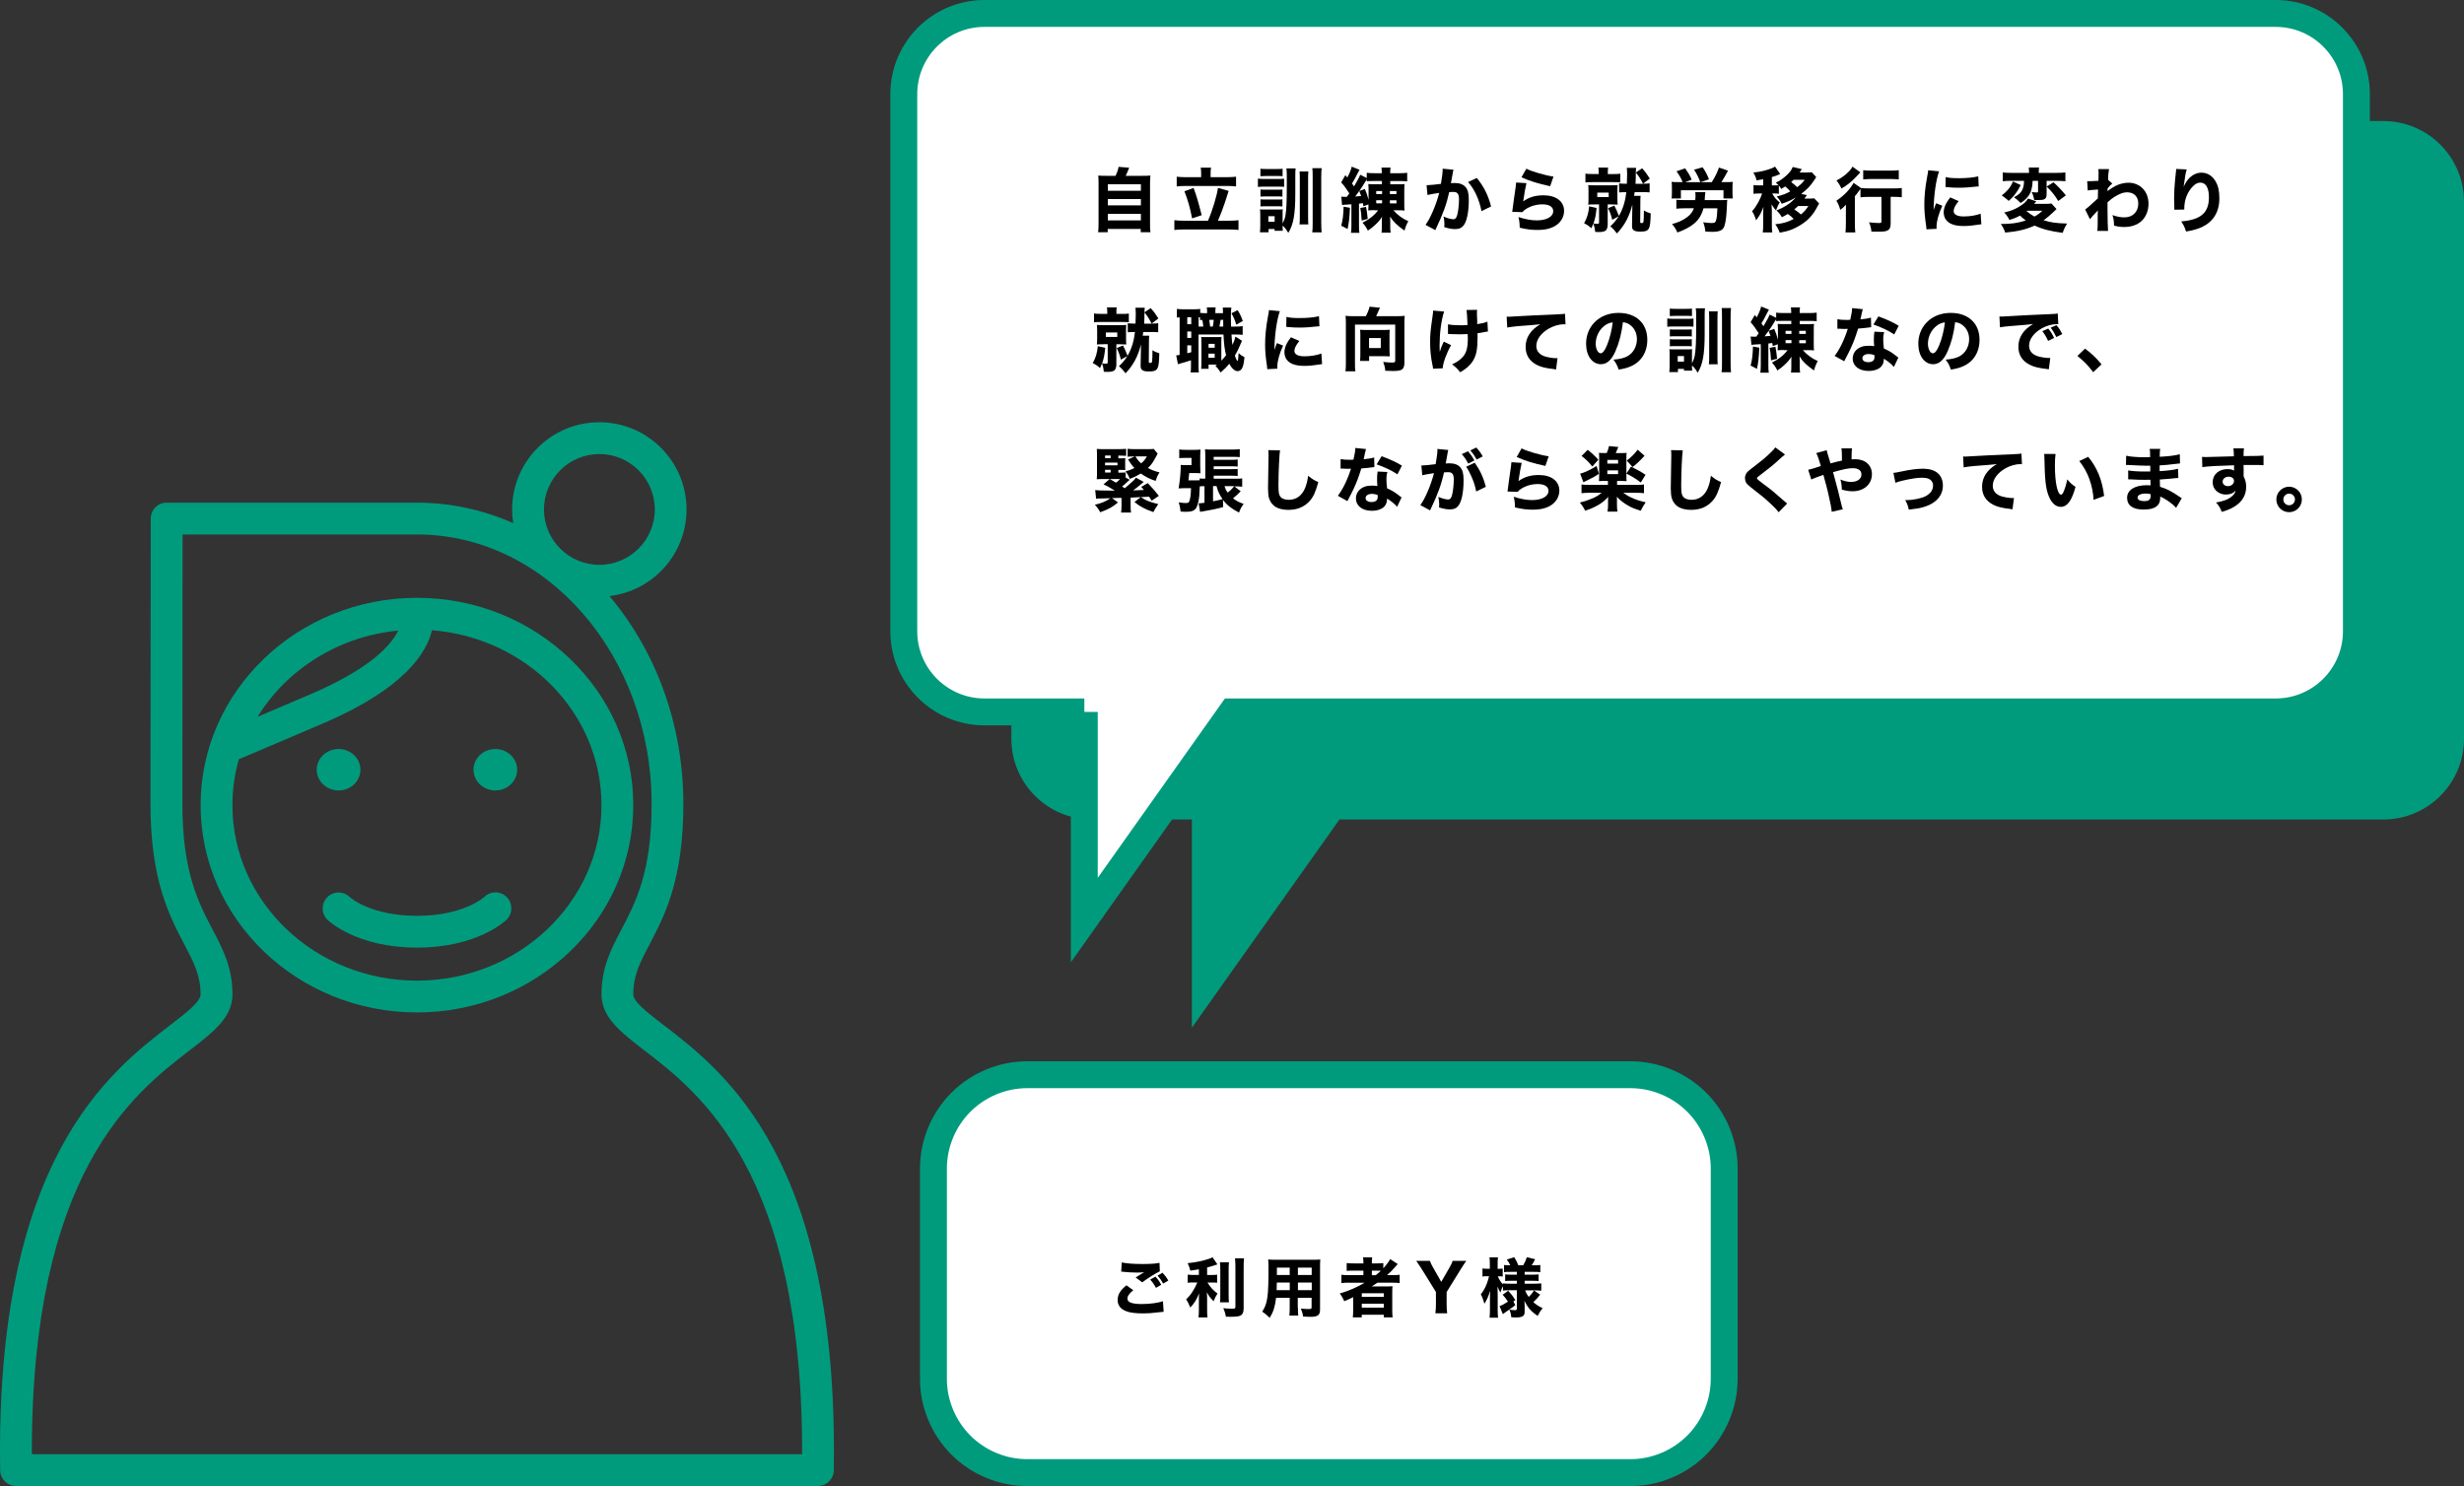 <?xml version="1.0" encoding="UTF-8"?>
<svg id="_レイヤー_2" data-name="レイヤー 2" xmlns="http://www.w3.org/2000/svg" xmlns:xlink="http://www.w3.org/1999/xlink" viewBox="0 0 457.99 276.29">
  <rect x="0" y="0" width="457.99" height="276.29" fill="#333333" stroke="none"/>
  <defs>
    <style>
      .cls-1 {
        stroke: #009b7d;
        stroke-width: 5px;
      }

      .cls-1, .cls-2 {
        fill: none;
      }

      .cls-3 {
        fill: #009b7d;
      }

      .cls-3, .cls-4, .cls-2, .cls-5 {
        stroke-width: 0px;
      }

      .cls-6 {
        isolation: isolate;
      }

      .cls-7 {
        clip-path: url(#clippath-1);
      }

      .cls-5 {
        fill: #fff;
      }

      .cls-8 {
        clip-path: url(#clippath);
      }
    </style>
    <clipPath id="clippath">
      <rect class="cls-2" y="78.5" width="155" height="197.77"/>
    </clipPath>
    <clipPath id="clippath-1">
      <rect class="cls-2" y="78.4" width="155" height="198"/>
    </clipPath>
  </defs>
  <g id="_レイヤー_1-2" data-name="レイヤー 1">
    <g>
      <path class="cls-3" d="M221.55,152.35h-18.56c-8.28,0-15-6.71-15-15V37.5c0-8.28,6.71-15,15-15h240c8.28,0,15,6.72,15,15v99.85c0,8.28-6.71,15-15,15h-194.02l-27.43,38.7v-38.7Z"/>
      <path class="cls-5" d="M201.55,132.35h-18.56c-8.28,0-15-6.71-15-15V17.5c0-8.28,6.71-15,15-15h240c8.28,0,15,6.72,15,15v99.85c0,8.28-6.71,15-15,15h-194.02l-27.43,38.7v-38.7Z"/>
      <path class="cls-1" d="M201.55,132.35h-18.56c-8.28,0-15-6.71-15-15V17.5c0-8.28,6.71-15,15-15h240c8.28,0,15,6.72,15,15v99.85c0,8.28-6.71,15-15,15h-194.02l-27.43,38.7v-38.7Z"/>
      <path class="cls-5" d="M173.5,253.79v-34c0-.66.03-1.31.1-1.96s.16-1.3.29-1.94c.13-.64.29-1.28.48-1.9.19-.63.41-1.24.66-1.85.25-.61.53-1.2.84-1.77s.65-1.14,1.01-1.68c.36-.54.75-1.07,1.17-1.58.42-.51.85-.99,1.32-1.45.46-.46.95-.9,1.45-1.32.51-.42,1.03-.81,1.58-1.17.54-.36,1.11-.7,1.68-1.01.58-.31,1.17-.59,1.77-.84.61-.25,1.22-.47,1.85-.66.63-.19,1.26-.35,1.9-.48.64-.13,1.29-.22,1.94-.29.65-.06,1.31-.1,1.96-.1h107c.66,0,1.31.03,1.96.1.65.06,1.3.16,1.94.29.64.13,1.28.29,1.9.48.63.19,1.24.41,1.85.66.61.25,1.2.53,1.77.84s1.14.65,1.68,1.01c.54.36,1.07.75,1.58,1.17.51.42.99.85,1.45,1.32.46.46.9.95,1.32,1.45.42.51.81,1.03,1.17,1.58.36.54.7,1.11,1.01,1.68.31.58.59,1.17.84,1.77.25.6.47,1.22.66,1.85.19.63.35,1.26.48,1.9.13.64.22,1.29.29,1.94s.1,1.31.1,1.96v34c0,.65-.03,1.31-.1,1.96s-.16,1.3-.29,1.94c-.13.64-.29,1.28-.48,1.9-.19.63-.41,1.24-.66,1.85-.25.61-.53,1.2-.84,1.77-.31.58-.65,1.14-1.01,1.68-.36.54-.75,1.07-1.17,1.58-.42.51-.85.99-1.32,1.45-.46.46-.95.9-1.45,1.32-.51.42-1.03.81-1.58,1.17-.54.36-1.11.7-1.68,1.01s-1.17.59-1.77.84c-.61.25-1.22.47-1.85.66-.63.19-1.26.35-1.9.48-.64.13-1.29.22-1.94.29-.65.06-1.31.1-1.96.1h-107c-.66,0-1.31-.03-1.96-.1-.65-.06-1.3-.16-1.94-.29-.64-.13-1.28-.29-1.9-.48-.63-.19-1.24-.41-1.85-.66-.61-.25-1.2-.53-1.77-.84s-1.14-.65-1.68-1.01c-.54-.36-1.07-.75-1.58-1.17-.51-.42-.99-.85-1.45-1.32-.46-.46-.9-.95-1.32-1.45-.42-.51-.81-1.03-1.17-1.58-.36-.54-.7-1.11-1.01-1.68s-.59-1.17-.84-1.77c-.25-.6-.47-1.22-.66-1.85-.19-.63-.35-1.26-.48-1.9-.13-.64-.22-1.29-.29-1.94s-.1-1.31-.1-1.96Z"/>
      <path class="cls-1" d="M173.5,256.29v-39c0-.57.03-1.15.08-1.72.06-.57.14-1.14.25-1.7.11-.56.25-1.12.42-1.67.17-.55.36-1.09.58-1.62.22-.53.46-1.05.73-1.55.27-.51.56-1,.88-1.47.32-.48.66-.94,1.02-1.38.36-.44.75-.87,1.15-1.27s.83-.79,1.27-1.15c.44-.36.9-.7,1.38-1.02.48-.32.97-.61,1.47-.88.51-.27,1.02-.51,1.55-.73.53-.22,1.07-.41,1.62-.58.55-.17,1.1-.31,1.67-.42s1.13-.2,1.7-.25c.57-.06,1.14-.08,1.72-.08h112c.57,0,1.14.03,1.72.08.57.06,1.14.14,1.7.25s1.12.25,1.67.42c.55.17,1.09.36,1.62.58.53.22,1.05.46,1.55.73.51.27,1,.56,1.47.88.48.32.94.66,1.38,1.02.44.36.87.75,1.27,1.15s.79.83,1.15,1.27c.36.44.7.9,1.02,1.38s.61.97.88,1.47c.27.51.51,1.02.73,1.55.22.53.41,1.07.58,1.62.17.55.31,1.1.42,1.67.11.56.2,1.13.25,1.7.06.57.08,1.14.08,1.72v39c0,.57-.03,1.14-.08,1.71-.06.57-.14,1.14-.25,1.7-.11.56-.25,1.12-.42,1.67-.17.55-.36,1.09-.58,1.62-.22.53-.46,1.05-.73,1.55-.27.51-.56,1-.88,1.47s-.66.94-1.02,1.38c-.36.44-.75.87-1.15,1.27s-.83.79-1.27,1.15c-.44.36-.9.7-1.38,1.02-.48.32-.97.61-1.47.88-.51.27-1.02.51-1.55.73-.53.22-1.07.41-1.62.58-.55.17-1.1.31-1.67.42s-1.13.2-1.7.25c-.57.06-1.14.08-1.72.08h-112c-.57,0-1.14-.03-1.72-.08-.57-.06-1.14-.14-1.7-.25s-1.12-.25-1.67-.42c-.55-.17-1.09-.36-1.62-.58-.53-.22-1.05-.46-1.55-.73-.51-.27-1-.56-1.47-.88-.48-.32-.94-.66-1.38-1.02-.44-.36-.87-.75-1.27-1.15s-.79-.83-1.15-1.27c-.36-.44-.7-.9-1.02-1.38-.32-.48-.61-.97-.88-1.47-.27-.51-.51-1.02-.73-1.55-.22-.53-.41-1.07-.58-1.62-.17-.55-.31-1.1-.42-1.67-.11-.56-.2-1.13-.25-1.7-.06-.57-.08-1.14-.08-1.71Z"/>
      <g class="cls-8">
        <g class="cls-6">
          <g class="cls-7">
            <path class="cls-3" d="M77.5,182.31c-18.91,0-34.3-14.64-34.3-32.63,0-2.96.42-5.82,1.2-8.54.44-.18,1.04-.43,1.84-.77,2.38-1,6.57-2.78,13.79-5.87,15.19-6.49,19.31-13.21,20.26-17.33,17.61,1.36,31.51,15.42,31.51,32.51,0,17.99-15.39,32.63-34.3,32.63M74.02,117.22c-1.25,2.61-5.03,7.02-16.31,11.85-4.29,1.83-7.46,3.19-9.83,4.19,5.4-8.78,14.99-14.96,26.14-16.03M77.5,111.14c-22.17,0-40.21,17.29-40.21,38.54s18.04,38.54,40.21,38.54,40.21-17.29,40.21-38.54-18.04-38.54-40.21-38.54"/>
            <path class="cls-3" d="M62.93,146.95c2.24,0,4.06-1.72,4.06-3.85s-1.82-3.85-4.06-3.85-4.06,1.72-4.06,3.85,1.82,3.85,4.06,3.85"/>
            <path class="cls-3" d="M92.07,139.25c-2.24,0-4.06,1.72-4.06,3.85s1.82,3.85,4.06,3.85,4.06-1.73,4.06-3.85-1.82-3.85-4.06-3.85"/>
            <path class="cls-3" d="M90.05,166.73c-.16.14-3.96,3.53-12.55,3.53s-12.39-3.39-12.52-3.51c-1.18-1.13-3.05-1.1-4.18.08-1.13,1.18-1.1,3.05.08,4.18.22.21,5.48,5.16,16.63,5.16s16.41-4.95,16.62-5.16c1.18-1.13,1.22-3.02.09-4.2-1.13-1.18-2.99-1.22-4.17-.09"/>
            <path class="cls-3" d="M5.92,270.35c-.14-52.39,18.96-67.1,29.31-75.07,4.46-3.43,7.98-6.14,7.98-10.43,0-5-1.8-8.42-3.7-12.04-2.63-5.01-5.61-10.69-5.61-23.34,0-15.09.03-41.34.04-50.11h43.57c24.05,0,43.61,22.48,43.61,50.11,0,12.65-2.98,18.33-5.62,23.34-1.9,3.62-3.7,7.04-3.7,12.04,0,4.28,3.52,7,7.98,10.43,10.35,7.97,29.45,22.68,29.31,75.07H5.92ZM111.41,84.41c5.68,0,10.3,4.62,10.3,10.3s-4.62,10.3-10.3,10.3-10.3-4.62-10.3-10.3,4.62-10.3,10.3-10.3M123.38,190.6c-3.04-2.34-5.67-4.37-5.67-5.74,0-3.54,1.27-5.96,3.02-9.29,2.8-5.34,6.29-11.98,6.29-26.09,0-14.98-5.24-28.6-13.74-38.67,8.06-.93,14.33-7.8,14.33-16.1,0-8.94-7.27-16.21-16.21-16.21s-16.21,7.27-16.21,16.21c0,.87.07,1.71.2,2.54-5.56-2.45-11.59-3.8-17.9-3.8H30.98c-1.63,0-2.96,1.32-2.96,2.95,0,0-.05,34.76-.05,53.08,0,14.11,3.49,20.75,6.29,26.09,1.75,3.34,3.02,5.75,3.02,9.29,0,1.37-2.63,3.4-5.67,5.74C20.26,199.34-.89,215.62.03,273.35c.03,1.62,1.34,2.91,2.96,2.91h149.03c1.62,0,2.93-1.3,2.96-2.91.92-57.73-20.23-74.01-31.59-82.76"/>
          </g>
        </g>
      </g>
      <g id="_いろいろと親身になって話を聞いて頂いて安心しています_これからもお願いしたいです_" data-name="いろいろと親身になって話を聞いて頂いて安心しています これからもお願いしたいです ">
        <g class="cls-6">
          <path class="cls-4" d="M207.36,32.68c.27-.57.47-1.14.56-1.66l1.96.16c-.34.85-.46,1.13-.64,1.51h2.98c.75,0,1.16-.01,1.61-.05-.05.43-.07.78-.07,1.57v7.44c0,.74.01,1.08.08,1.52h-1.81v-.61h-6.14v.61h-1.78c.05-.36.08-.87.08-1.51v-7.45c0-.77-.01-1.13-.06-1.57.44.04.86.05,1.61.05h1.61ZM205.92,35.47h6.14v-1.21h-6.14v1.21ZM205.92,38.18h6.14v-1.18h-6.14v1.18ZM205.92,40.97h6.14v-1.22h-6.14v1.22Z"/>
          <path class="cls-4" d="M224.53,41.03c.78-1.73,1.72-4.84,1.85-6.1l1.99.56q-.12.31-.65,2.03c-.29.9-.9,2.54-1.33,3.51h2.05c.69,0,1.31-.03,1.76-.09v1.81c-.47-.06-1.05-.09-1.76-.09h-8.37c-.72,0-1.33.03-1.79.09v-1.81c.45.06,1.07.09,1.79.09h4.46ZM223.26,32.14c0-.36-.03-.64-.08-.97h1.92c-.05.3-.08.58-.08.96v.81h2.98c.71,0,1.35-.04,1.75-.09v1.81c-.45-.07-1.07-.09-1.75-.09h-7.55c-.68,0-1.29.03-1.73.09v-1.81c.39.05,1.01.09,1.73.09h2.81v-.79ZM221.85,34.93c.53,1.4.88,2.61,1.51,5.07l-1.78.6c-.38-1.99-.82-3.51-1.43-5.04l1.7-.62Z"/>
          <path class="cls-4" d="M233.8,33.2c.31.05.56.07,1.05.07h2.89c.47,0,.68-.01.94-.05v1.52c-.23-.03-.39-.04-.88-.04h-2.94c-.47,0-.71.01-1.05.05v-1.55ZM238.4,42.14c0,.19.01.64.03.77h-1.52v-.34h-1.12v.61h-1.6c.04-.42.06-.9.06-1.27v-2.01c0-.39-.01-.62-.05-.99.23.04.38.04.9.04h2.56c.34,0,.56-.01.77-.04-.03.2-.03.36-.03.9v1.74c.26-.51.43-.95.52-1.44.18-1.05.26-2.54.26-5.33v-2.08c0-.64-.01-.97-.08-1.39h1.72c-.05.38-.06.71-.06,1.48v3.22c0,3.85-.34,5.72-1.3,7.29-.38-.65-.65-1.01-1.05-1.35v.2ZM234.28,31.37c.34.04.57.05,1.1.05h1.92c.53,0,.77-.01,1.1-.05v1.39c-.29-.03-.62-.04-1.1-.04h-1.92c-.48,0-.77.01-1.1.04v-1.39ZM234.29,35.22c.27.04.4.04.79.04h2.52c.42,0,.52,0,.77-.04v1.34c-.29-.04-.38-.04-.77-.04h-2.52c-.42,0-.56,0-.79.04v-1.34ZM234.29,37.05c.27.04.38.04.79.04h2.52c.42,0,.53,0,.77-.04v1.34c-.23-.03-.38-.04-.79-.04h-2.51c-.38,0-.55.01-.78.04v-1.34ZM235.75,41.23h1.17v-1.04h-1.17v1.04ZM243.19,31.88c-.04.31-.05.65-.05,1.34v7.2c0,.68.01,1.05.05,1.3h-1.65c.05-.29.06-.66.06-1.34v-7.15c0-.77-.01-.98-.05-1.35h1.64ZM245.66,31.27c-.05.38-.08.9-.08,1.74v8.41c0,.87.03,1.33.08,1.78h-1.75c.06-.44.08-.83.08-1.77v-8.42c0-.94-.01-1.35-.06-1.74h1.74Z"/>
          <path class="cls-4" d="M255.48,39.07c-.48,0-.84.01-1.17.05.04-.3.05-.58.05-1.12l-.94.34c-.04-.29-.05-.38-.09-.57l-.73.09v4.02c0,.7.01,1,.08,1.4h-1.57c.07-.42.08-.75.08-1.4v-3.9q-1.44.08-1.74.13l-.14-1.56c.19.03.31.04.58.04h.46c.14-.18.19-.26.45-.64-.53-.84-.92-1.38-1.51-2.05l.78-1.34.35.44c.39-.68.74-1.55.83-2.02l1.46.59c-.12.16-.14.23-.27.47-.53,1.05-.78,1.52-1.14,2.08.17.22.22.3.38.53.66-1.12,1.03-1.81,1.14-2.17l1.22.61v-.97c.39.05.77.08,1.42.08h1.38v-.09c0-.35-.03-.62-.06-.96h1.69c-.05.26-.07.53-.07.96v.09h1.76c.62,0,1.01-.03,1.4-.08v1.6c-.36-.05-.68-.06-1.23-.06h-1.92v.6h1.57c.55,0,.86-.01,1.09-.04-.04.29-.05.61-.05,1.25v2.41c0,.64.01.96.05,1.26-.35-.04-.73-.05-1.26-.05h-.82c.81.91,1.72,1.57,2.78,2.03-.32.56-.48.95-.71,1.75-1.4-.99-2.04-1.6-2.68-2.6q.03.58.03.88v.95c0,.55.01.77.08,1.16h-1.7c.05-.39.06-.66.06-1.14v-.92c0-.42,0-.62.03-.9-.4.64-.69.97-1.33,1.56-.48.44-.78.68-1.3,1.01-.3-.6-.55-.98-1-1.47,1.29-.64,2.2-1.36,2.91-2.31h-.66ZM250.92,38.63c-.08,1.78-.19,2.85-.44,3.94l-1.18-.61c.29-1.1.38-1.83.44-3.54l1.18.21ZM251.9,36.53c.58-.04.79-.05,1.1-.09-.13-.39-.16-.44-.35-.94-.31.43-.43.6-.75,1.03ZM256.84,33.65h-1.56c-.68,0-.88.01-1.23.05v-.36c-.61,1-1.08,1.72-1.39,2.17l1.03-.38c.3.7.44,1.12.69,2.02v-1.73c0-.53-.01-.87-.05-1.21.3.03.61.04,1.2.04h1.33v-.6ZM253.91,38.46c.12.64.17.96.21,1.33q.06.61.1.9l-1.12.31c-.1-1.46-.1-1.47-.26-2.33l1.07-.21ZM255.8,35.51v.57h1.09v-.57h-1.09ZM255.8,37.23v.57h1.09v-.57h-1.09ZM258.34,36.08h1.22v-.57h-1.22v.57ZM258.34,37.81h1.23v-.57h-1.23v.57Z"/>
          <path class="cls-4" d="M265.14,34.43h.08c.39,0,1.95-.14,2.61-.25.23-1.36.32-2.13.32-2.63,0-.05,0-.12-.01-.19l2.02.19c-.04.13-.06.23-.09.38-.01.04-.12.61-.3,1.68q-.05.27-.09.44c.31-.01.49-.03.69-.03.92,0,1.6.25,2.03.75.44.53.61,1.17.61,2.39,0,2.33-.39,4.13-1.05,4.85-.39.43-.81.58-1.52.58-.56,0-1.1-.1-1.99-.36.03-.29.03-.4.03-.58,0-.46-.04-.79-.17-1.4.66.3,1.42.51,1.85.51.32,0,.52-.21.68-.73.2-.62.35-1.98.35-2.96,0-.62-.09-.96-.33-1.17-.17-.17-.38-.22-.84-.22-.22,0-.36.01-.65.03-.46,2.13-1.17,4.11-2.38,6.63-.12.25-.13.27-.21.44l-1.81-.98c.88-1.17,1.99-3.77,2.54-5.94-.92.13-1.81.29-2.18.39l-.17-1.82ZM274.5,33.09c1.29,1.57,2.12,3.21,2.65,5.29l-1.78.87c-.44-2.2-1.3-4.07-2.5-5.41l1.62-.75Z"/>
          <path class="cls-4" d="M283.72,34.06c-.14.51-.44,2.2-.6,3.38,1.12-.79,2.24-1.13,3.8-1.13,2.31,0,3.8,1.13,3.8,2.89,0,1.04-.52,2.01-1.4,2.63-.92.64-2.04.92-3.55.92-1.09,0-1.92-.1-3.3-.42-.01-.83-.05-1.18-.23-1.98,1.29.42,2.39.62,3.42.62,1.82,0,3.04-.69,3.04-1.72,0-.79-.74-1.26-1.99-1.26-1.12,0-2.2.31-3.08.87-.29.18-.4.29-.66.58l-1.89-.06c.03-.17.03-.18.05-.35.12-.96.34-2.6.6-4.32.04-.31.05-.48.08-.78l1.92.12ZM283.71,31.36c.94.51,3.54,1.26,5.04,1.47l-.62,1.79c-2.26-.49-3.82-.97-5.33-1.66l.91-1.6Z"/>
          <path class="cls-4" d="M296.47,38c-.51,0-.9.01-1.26.04.04-.34.05-.73.05-1.18v-1.29c0-.46-.01-.82-.05-1.16.35.03.75.04,1.27.04h2.95c.52,0,.91-.01,1.25-.04-.04.3-.05.6-.05,1.13v1.33c0,.56.01.84.05,1.17-.36-.03-.72-.04-1.21-.04h-.64v3.74c0,.48-.13.88-.34,1.09-.25.22-.66.31-1.39.31-.08,0-.27-.01-.6-.03-.06-.66-.12-.9-.34-1.56-.13.33-.18.47-.36.88-.51-.46-.79-.64-1.36-.92.57-1.05.81-1.85.94-3.15l1.38.3c-.13,1.34-.25,1.95-.58,2.89.26.04.51.06.73.06.25,0,.31-.05.31-.27v-3.35h-.74ZM297.15,32.14c0-.49-.01-.7-.06-.99h1.82c-.05.25-.06.46-.06.96v.25h1.05c.62,0,.9-.01,1.26-.07v1.62c-.36-.04-.68-.05-1.26-.05h-3.95c-.59,0-.88.01-1.26.06v-1.64c.36.05.6.07,1.25.07h1.22v-.22ZM296.89,36.64h2.12v-.83h-2.12v.83ZM305.39,34.15c-.47-.91-.71-1.3-1.33-2.08l1.16-.79c.64.71.9,1.08,1.43,1.92l-1.25.95c.68,0,.88-.01,1.22-.07v1.69c-.36-.04-.68-.05-1.3-.05h-1.48c-.04.31-.05.38-.1.69h1.21c-.04.3-.05.49-.05.98l-.03,3.83v.04c-.01.17.04.21.26.21.26,0,.34-.08.36-.36.04-.29.06-1.05.06-1.7v-.3c.46.29.77.42,1.27.56-.06,3.04-.26,3.39-1.94,3.39-.6,0-.94-.07-1.18-.23-.26-.16-.35-.39-.35-.83l.06-3.96c-.56,2.22-1.46,3.89-2.87,5.36-.43-.58-.7-.88-1.22-1.34.57-.49,1.09-1.12,1.55-1.85l-1.2.65c-.2-.83-.34-1.24-.77-2.16l1.16-.47c.34.65.51,1.03.85,1.91.75-1.3,1.18-2.68,1.38-4.41h-.12c-.56,0-.9.01-1.22.05v-1.69c.33.05.6.07,1.23.07h.21c.04-.87.05-1.4.05-1.78,0-.49-.03-.83-.06-1.17h1.73c-.04.31-.06.66-.06,1.24s-.01,1.04-.05,1.72h1.39Z"/>
          <path class="cls-4" d="M312.76,33.87c-.35-.84-.6-1.27-1.14-2.02l1.6-.56c.61.88.85,1.26,1.22,2.11l-1.21.47h2.81c-.33-.88-.61-1.47-1.16-2.33l1.59-.44c.56.82.82,1.31,1.18,2.24l-1.6.53h2.12c.65-1.05,1.01-1.79,1.34-2.72l1.68.58c-.42.79-.88,1.6-1.23,2.13h.82c.56,0,.88-.01,1.29-.05-.04.32-.05.6-.05,1.1v.96c0,.43.01.65.06,1.03h-1.73v-1.53h-7.92v1.53h-1.73c.05-.36.06-.65.06-1.03v-.96c0-.47-.01-.77-.05-1.1.43.04.69.05,1.27.05h.78ZM319.67,37.21c.48,0,1.03-.01,1.39-.05-.04.26-.05.33-.06.82-.08,2.04-.21,3.2-.46,3.98-.25.83-.88,1.14-2.29,1.14-.29,0-.49-.01-1.27-.05-.06-.66-.17-1.13-.4-1.73.52.09,1.12.14,1.55.14.58,0,.71-.08.83-.47.16-.51.22-1.12.26-2.26h-2.59c-.33,1.2-.87,2.11-1.73,2.83-.77.64-1.85,1.22-3.12,1.66-.31-.69-.56-1.08-1-1.56,1.1-.29,1.99-.68,2.76-1.25.66-.48,1.09-1.04,1.3-1.69h-1.64c-.61,0-1.22.03-1.61.08v-1.66c.32.04.95.06,1.6.06h1.91c.04-.35.05-.57.05-.88,0-.25-.01-.4-.04-.6h1.87c-.03.17-.05.35-.08.77-.01.25-.01.36-.04.71h2.81Z"/>
          <path class="cls-4" d="M332.7,35.52c-.3-.35-.51-.56-.88-.85-.3.2-.39.26-.74.46-.17-.29-.23-.39-.44-.64v1.53c-.26-.04-.49-.05-.9-.05h-.34c.49.85.68,1.05,1.4,1.66-.26.43-.39.72-.69,1.48-.31-.34-.52-.61-.82-1.1.03.32.05.82.05,1.23v2.33c0,.78.01,1.16.08,1.64h-1.77c.06-.47.08-.87.08-1.64v-1.83c0-.39.01-.81.05-1.3-.35,1-.72,1.68-1.37,2.51-.21-.68-.4-1.13-.75-1.68.75-.81,1.53-2.18,1.86-3.3h-.6c-.46,0-.69.01-.99.07v-1.64c.29.05.51.06.99.06h.81v-1.14c-.4.08-.6.1-1.23.21-.12-.51-.26-.87-.6-1.46,1.31-.13,2.22-.34,3.3-.74.33-.12.48-.2.73-.36l.96,1.38c-.73.31-.88.38-1.55.57v1.55h.39c.39,0,.65-.01.84-.04-.19-.21-.26-.27-.49-.48.64-.3.99-.52,1.51-.94.66-.53,1.14-1.04,1.38-1.46.09-.16.22-.43.25-.51l1.69.4q-.08.1-.25.38c-.04.08-.09.13-.17.25h1.22c.49,0,.77-.01,1.05-.05l.83.91q-.18.26-.38.57c-.72,1.09-1.33,1.73-2.42,2.54l1.05.23q-.08.1-.22.33c-.06.09-.12.17-.23.32h.79c.49,0,.75-.01,1.04-.05l.9.96s-.04.05-.04.08q-.06.09-.12.21c-.05.1-.1.21-.17.31-.01.03-.08.14-.2.36-.43.82-1.13,1.69-1.85,2.28-.73.61-1.81,1.25-2.73,1.61-.68.26-1.22.4-2.21.58-.23-.64-.43-1.01-.83-1.57,1.44-.14,2.31-.39,3.43-.99-.4-.42-.64-.61-1.1-.92-.38.23-.64.38-1.1.6-.29-.49-.53-.82-1.01-1.26,1.5-.57,2.74-1.4,3.6-2.42-.92.56-1.57.84-2.63,1.18-.26-.55-.46-.84-.92-1.35,1.16-.29,1.64-.47,2.52-.94l-.08-.08ZM333.37,33.43c-.17.17-.23.22-.44.42.48.36.7.55,1.12.95.74-.57,1.01-.84,1.39-1.37h-2.07ZM334.24,38.29c-.26.25-.47.43-.73.64.53.35.92.65,1.23.94.6-.49.9-.83,1.39-1.57h-1.9Z"/>
          <path class="cls-4" d="M347.47,36.6c-.58,0-1.21.03-1.66.08v-1.56c-.12.14-.17.22-.33.44-.35.49-.49.68-.71.91v5.08c0,.69.03,1.22.08,1.66h-1.83c.05-.42.08-1,.08-1.69v-1.96c0-.55,0-.68.01-1.51-.31.36-.65.68-1.05.96-.25-.81-.4-1.18-.73-1.7,1.33-.85,2.64-2.2,3.19-3.32l1.39.97c.39.04,1.01.07,1.59.07h4.34c.75,0,1.3-.03,1.65-.08v1.72c-.44-.05-1.04-.08-1.6-.08h-.47v4.93c0,.71-.14,1.07-.52,1.29-.35.21-.74.26-1.87.26-.38,0-.64,0-1.18-.01-.08-.69-.18-1.07-.44-1.73.66.08,1.42.13,1.74.13.51,0,.56-.03.56-.3v-4.56h-2.22ZM345.78,32.05c-.47.49-.73.78-.79.84-.88.92-1.6,1.5-2.72,2.17-.31-.68-.56-1.09-.92-1.5,1.05-.56,1.74-1.07,2.39-1.77.29-.31.43-.51.58-.81l1.46,1.05ZM346.32,31.64c.39.05.88.08,1.6.08h3.46c.69,0,1.14-.03,1.55-.08v1.72c-.49-.05-1-.08-1.51-.08h-3.5c-.56,0-1.14.03-1.6.08v-1.72Z"/>
          <path class="cls-4" d="M360.43,31.83c-.57,1.55-.99,4.47-1.03,7.23q.17-.51.23-.66l.25-.62,1.14.47c-.69,1.51-1.07,2.89-1.07,3.91,0,.13,0,.2.01.38l-1.88.09c-.01-.23-.03-.34-.06-.64-.25-1.65-.34-2.7-.34-3.96,0-1.61.16-3.19.51-5.08.16-.81.17-.92.21-1.3l2.03.2ZM364.04,37.4c-.61.77-.91,1.35-.91,1.83,0,.65.66,1.01,1.86,1.01,1.13,0,2.26-.18,3.16-.51l.13,1.96c-.21.03-.29.04-.57.08-1.14.18-1.83.25-2.73.25-1.65,0-2.73-.39-3.31-1.21-.25-.35-.39-.84-.39-1.33,0-.82.4-1.75,1.21-2.78l1.56.69ZM361.64,32.91c.64.17,1.31.22,2.5.22,1.43,0,2.73-.13,3.56-.35l.09,1.88c-.12,0-.13,0-.27.01-1.07.14-2.37.23-3.45.23-.82,0-1.29-.03-2.09-.1-.06-.01-.17-.01-.36-.03l.03-1.87Z"/>
          <path class="cls-4" d="M382.26,38.86c-.19.18-.25.23-.46.44-.69.66-1.22,1.12-1.95,1.66,1.33.4,2.4.55,4.37.6-.39.61-.62,1.1-.82,1.73-2.26-.29-3.78-.69-5.21-1.35-1.7.74-3.12,1.08-5.47,1.3-.25-.68-.44-1.05-.82-1.6,1.94,0,3.17-.17,4.64-.66-.46-.33-.69-.53-1.07-.9-.65.35-1.12.55-1.98.81-.27-.56-.49-.86-.96-1.39,1.16-.25,1.96-.57,2.86-1.13.83-.51,1.23-.88,1.56-1.46l1.53.51c-.17.22-.2.25-.39.48h2.09c.56,0,.88-.03,1.12-.08l.95,1.04ZM375.59,34.41c-.35.71-.56,1.05-.97,1.6-.4.55-.66.81-1.25,1.34-.13-.1-.22-.18-.29-.25q-.4-.35-1.01-.77c.55-.43.79-.66,1.13-1.04.45-.52.66-.87.95-1.55l1.44.66ZM373.72,33.62c-.66,0-1.03.01-1.46.08v-1.64c.39.05.86.08,1.59.08h3.29v-.21c0-.32-.01-.55-.05-.79h1.92c-.05.26-.06.46-.06.78v.22h3.33c.68,0,1.2-.03,1.62-.08v1.64c-.47-.05-.92-.08-1.57-.08h-1.92v2.52c0,.51-.14.78-.48.92-.25.1-.48.13-1.17.13-.25,0-.38,0-.66-.01-.09-.6-.21-.96-.47-1.48.36.05.64.08.92.08.22,0,.27-.04.27-.22v-1.94h-1.01c-.04,1.09-.2,1.77-.53,2.42-.34.62-.9,1.2-1.7,1.7-.47-.48-.78-.75-1.23-1.07.84-.44,1.29-.83,1.55-1.4.22-.48.31-.96.31-1.65h-2.47ZM376.68,39.25c.43.38.9.7,1.47,1.01.61-.34.94-.58,1.47-1.08h-2.86l-.08.06ZM381.69,33.89c.86.77,1.5,1.46,2.3,2.43l-1.42,1.05c-.69-1.13-1.09-1.64-2.15-2.69l1.26-.79Z"/>
          <path class="cls-4" d="M387.58,38.96c.3-.21.73-.58,2.35-2.07,0-.39,0-.46.04-1.66-1.47.1-1.53.12-1.92.18l-.1-1.73c.21.01.31.01.44.01.35,0,.99-.03,1.64-.07.03-.31.03-.44.03-.99,0-.17.01-.34.01-.49v-.1c0-.21-.01-.31-.04-.6h1.98c-.13.75-.17,1.25-.17,2l.78.68c-.31.25-.57.52-.87.91-.01.05-.01.09-.01.12v.25s0,.08-.01.14c1.4-1.1,2.59-1.57,3.96-1.57.95,0,1.94.4,2.59,1.08.69.7,1.07,1.69,1.07,2.83,0,1.29-.48,2.47-1.33,3.24-.78.7-1.9,1.08-3.2,1.08-.65,0-1.22-.08-1.88-.26-.01-.84-.06-1.18-.29-1.95.91.3,1.51.42,2.21.42,1.56,0,2.59-1.03,2.59-2.57,0-1.29-.81-2.09-2.08-2.09-.64,0-1.25.21-2.08.69-.61.36-.98.64-1.56,1.17v1.26c0,1.73.05,3.43.1,4.06h-2c.07-.4.08-.77.08-2.01v-1.05c0-.38.01-.6.03-.75q-.45.49-.94,1c-.19.21-.36.42-.53.64l-.87-1.77Z"/>
          <path class="cls-4" d="M406.45,31.51c-.19.58-.31,1.24-.57,3.21.39-.82.7-1.29,1.16-1.72.62-.58,1.38-.9,2.15-.9,1.08,0,2.02.57,2.63,1.62.49.86.7,1.78.7,3.16,0,2.61-1.2,4.47-3.51,5.45-.71.3-1.64.55-2.68.71-.27-.85-.46-1.21-.9-1.88,3.64-.29,5.15-1.6,5.15-4.49,0-1.74-.57-2.72-1.6-2.72-.47,0-.87.2-1.3.61-1.07,1.04-1.68,2.56-1.68,4.2v.2l-1.86.03c.01-.09.01-.16.01-.21s0-.05-.01-.74c-.01-.47-.03-.86-.03-1.13,0-1.1.08-2.54.18-3.47.09-.82.14-1.34.17-1.57.03-.23.03-.25.03-.46l1.96.09Z"/>
          <path class="cls-4" d="M205.14,64c-.51,0-.9.01-1.26.04.04-.34.05-.73.05-1.18v-1.29c0-.46-.01-.82-.05-1.16.35.03.75.04,1.27.04h2.95c.52,0,.91-.01,1.25-.04-.04.3-.05.6-.05,1.13v1.33c0,.56.01.84.05,1.17-.36-.03-.72-.04-1.21-.04h-.64v3.74c0,.48-.13.88-.34,1.09-.25.22-.66.31-1.39.31-.08,0-.27-.01-.6-.03-.06-.66-.12-.9-.34-1.56-.13.33-.18.47-.36.88-.51-.46-.79-.64-1.36-.92.57-1.05.81-1.85.94-3.15l1.38.3c-.13,1.34-.25,1.95-.58,2.89.26.04.51.06.73.06.25,0,.31-.05.31-.27v-3.35h-.74ZM205.81,58.14c0-.49-.01-.7-.06-.99h1.82c-.05.25-.06.46-.06.96v.25h1.05c.62,0,.9-.01,1.26-.07v1.62c-.36-.04-.68-.05-1.26-.05h-3.95c-.58,0-.88.01-1.26.06v-1.64c.36.05.6.07,1.25.07h1.22v-.22ZM205.55,62.64h2.12v-.83h-2.12v.83ZM214.05,60.15c-.47-.91-.71-1.3-1.33-2.08l1.16-.79c.64.71.9,1.08,1.43,1.92l-1.25.95c.68,0,.88-.01,1.22-.07v1.69c-.36-.04-.68-.05-1.3-.05h-1.48c-.04.31-.05.38-.1.69h1.21c-.04.3-.05.49-.05.98l-.03,3.83v.04c-.01.17.04.21.26.21.26,0,.34-.08.36-.36.04-.29.06-1.05.06-1.7v-.3c.46.29.77.42,1.27.56-.06,3.04-.26,3.39-1.94,3.39-.6,0-.94-.07-1.18-.23-.26-.16-.35-.39-.35-.83l.07-3.96c-.56,2.22-1.46,3.89-2.87,5.36-.43-.58-.7-.88-1.22-1.34.57-.49,1.09-1.12,1.55-1.85l-1.2.65c-.2-.83-.34-1.24-.77-2.16l1.16-.47c.34.65.51,1.03.85,1.91.75-1.3,1.18-2.68,1.38-4.41h-.12c-.56,0-.9.01-1.22.05v-1.69c.32.05.6.07,1.23.07h.21c.04-.87.05-1.4.05-1.78,0-.49-.03-.83-.06-1.17h1.73c-.04.31-.06.66-.06,1.24s-.01,1.04-.05,1.72h1.39Z"/>
          <path class="cls-4" d="M229.51,60.71c.81,0,1.03-.01,1.47-.08v1.62c-.44-.05-.66-.06-1.47-.06h-.61c.05.82.1,1.44.17,1.94.29-.6.38-.83.57-1.55l1.22.78c-.12.23-.16.31-.39.87-.25.6-.61,1.33-.95,1.9.23.64.34.85.52,1,.09-.2.14-.64.18-1.48.35.33.69.56,1.09.75-.1,1.05-.21,1.57-.4,1.96-.18.42-.49.64-.87.64-.53,0-1.1-.51-1.56-1.38-.49.62-.82.95-1.6,1.63-.39-.61-.57-.85-.98-1.25.14-.09.18-.13.31-.22h-1.57v.78h-1.38c.04-.39.05-.69.05-1.12v-3.68c0-.57,0-.7-.04-1.13.22.04.35.04.79.04h2.17c.33,0,.47,0,.81-.04-.03.31-.03.46-.03,1.13v3.29c.38-.39.61-.65.88-1.01-.27-1.12-.39-1.98-.48-3.85h-4.64v5.63c0,.73.01,1.05.06,1.42h-1.52c.05-.4.06-.78.06-1.43v-.83c-.56.18-1.08.35-1.59.48-.61.18-.64.18-.83.26l-.33-1.66c.13,0,.26-.01.64-.08v-6.99c-.22.01-.33.03-.51.05v-1.62c.3.05.6.08,1.18.08h1.95c.61,0,.87-.01,1.21-.07v.75c.21.03.43.04.7.04h.58c0-.61-.01-.75-.06-1.07h1.64c-.04.31-.05.48-.05,1.07h1.42c-.01-.66-.01-.73-.05-1.04h1.6c-.06.47-.08.71-.08,1.86,0,.53,0,.87.03,1.68h.66ZM220.68,60.27h.74v-1.29h-.74v1.29ZM220.68,62.83h.74v-1.2h-.74v1.2ZM220.68,65.67c.31-.08.39-.09.74-.19v-1.27h-.74v1.47ZM223.66,60.71c-.05-.51-.09-.84-.19-1.24-.18.01-.23.01-.42.04v-.52c-.12,0-.16,0-.26-.01v1.73h.87ZM224.62,66.51h1.16v-.77h-1.16v.77ZM224.64,64.64h1.14v-.72h-1.14v.72ZM225.43,60.71c.08-.42.13-.82.17-1.24h-.83c.06.38.1.64.16,1.24h.51ZM227.37,60.71c0-.17,0-.57-.01-1.24h-.48c-.08.52-.13.82-.22,1.24h.71ZM230.04,57.66c.47.75.65,1.16.96,2.01l-1.21.69c-.31-1-.46-1.34-.9-2.12l1.14-.58Z"/>
          <path class="cls-4" d="M237.9,57.83c-.57,1.55-.99,4.47-1.03,7.23q.17-.51.23-.66l.25-.62,1.14.47c-.69,1.51-1.07,2.89-1.07,3.91,0,.13,0,.2.01.38l-1.88.09c-.01-.23-.03-.34-.06-.64-.25-1.65-.34-2.7-.34-3.96,0-1.61.16-3.19.51-5.08.16-.81.17-.92.21-1.3l2.03.2ZM241.5,63.4c-.61.77-.91,1.35-.91,1.83,0,.65.66,1.01,1.86,1.01,1.13,0,2.26-.18,3.16-.51l.13,1.96c-.21.03-.29.04-.57.08-1.14.18-1.83.25-2.73.25-1.65,0-2.73-.39-3.31-1.21-.25-.35-.39-.84-.39-1.33,0-.82.4-1.75,1.21-2.78l1.56.69ZM239.1,58.91c.64.17,1.31.22,2.5.22,1.43,0,2.73-.13,3.56-.35l.09,1.88c-.12,0-.13,0-.27.01-1.07.14-2.37.23-3.45.23-.82,0-1.29-.03-2.09-.1-.06-.01-.17-.01-.36-.03l.03-1.87Z"/>
          <path class="cls-4" d="M253.87,58.78c.3-.53.6-1.3.7-1.77l1.94.2c-.13.23-.2.39-.29.62-.14.35-.29.66-.43.95h3.98c.6,0,.91-.01,1.33-.07-.05.48-.06.86-.06,1.35v7.4c0,.7-.18,1.09-.61,1.31-.27.13-.74.2-1.43.2-.32,0-.81-.01-1.51-.04-.06-.65-.16-1.01-.39-1.65.56.08,1.22.12,1.66.12.48,0,.57-.07.57-.36v-6.7h-7.48v7.16c0,.77.01,1.12.08,1.53h-1.85c.06-.44.08-.77.08-1.53v-7.42c0-.48-.01-.87-.06-1.37.42.05.73.07,1.33.07h2.44ZM258.28,65.21c0,.47.01.77.06,1.04-.33-.01-.74-.03-1.05-.03h-2.81v.88h-1.69c.04-.38.06-.7.06-1.11v-3.74c0-.38-.01-.62-.05-.94.3.03.55.04.92.04h3.64c.4,0,.65-.01.96-.04-.04.31-.05.58-.05.97v2.91ZM254.47,64.7h2.18v-1.85h-2.18v1.85Z"/>
          <path class="cls-4" d="M268.41,57.93c-.53,1.69-.83,4-.83,6.34,0,.34.01.82.04,1.14.17-.62.35-1.09.74-1.9l1.36.66c-.84,1.46-1.51,3.29-1.56,4.3l-1.78.08c-.03-.2-.04-.27-.09-.52-.34-1.62-.47-2.87-.47-4.41,0-1.43.06-2.12.46-4.89.08-.52.09-.68.09-.99l2.04.17ZM269.16,60.3c.62.12,1.33.17,2.34.17.47,0,.88-.01,1.27-.05q-.08-2.17-.18-2.79l1.96-.03c-.03.22-.03.3-.03.47q0,.16.01.6t.04.9c0,.29,0,.4.01.69.88-.13,1.46-.27,1.89-.47l.1,1.83q-.22.03-.74.13c-.52.1-.69.14-1.2.2.01.25.01.49.01.74,0,2.24-.23,3.39-.88,4.43-.52.82-1.21,1.42-2.35,2.09-.55-.7-.81-.95-1.51-1.47.88-.39,1.47-.81,1.99-1.38.69-.78.94-1.72.94-3.54,0-.22,0-.33-.03-.71-.56.03-.92.04-1.46.04s-.94-.01-1.4-.03c-.42-.03-.47-.03-.62-.03h-.18v-1.79Z"/>
          <path class="cls-4" d="M280.04,58.87c.3.01.46.01.51.01.25,0,.32,0,2.17-.12.9-.06,3.13-.17,6.71-.32,1.14-.05,1.22-.07,1.46-.12l.1,1.99c-.16-.03-.2-.03-.31-.03-.85,0-1.9.3-2.77.79-1.47.84-2.35,2.04-2.35,3.24,0,.96.6,1.66,1.69,1.98.6.17,1.44.3,1.92.3.08,0,.17,0,.33-.01l-.27,2.11c-.17-.04-.22-.05-.46-.08-1.46-.16-2.37-.38-3.15-.79-1.35-.7-2.05-1.83-2.05-3.33,0-1.74.94-3.17,2.74-4.21-1.29.14-1.35.14-4.25.36-.71.07-1.42.16-1.91.25l-.1-2.01Z"/>
          <path class="cls-4" d="M300.27,65.29c-.73,1.65-1.59,2.42-2.7,2.42-1.61,0-2.76-1.57-2.76-3.81,0-1.48.51-2.83,1.46-3.86,1.12-1.22,2.72-1.87,4.58-1.87,3.26,0,5.34,1.95,5.34,4.99,0,2.37-1.18,4.2-3.26,5.02-.62.25-1.14.38-2.07.53-.27-.82-.46-1.17-.96-1.85,1.16-.09,1.96-.3,2.57-.62,1.12-.61,1.79-1.82,1.79-3.2,0-1.16-.51-2.13-1.39-2.72-.38-.25-.69-.35-1.21-.42-.26,2.14-.72,3.87-1.39,5.38ZM298.2,60.58c-.99.77-1.6,2.03-1.6,3.33,0,.97.42,1.77.92,1.77.38,0,.78-.51,1.2-1.56.48-1.16.88-2.79,1.04-4.19-.62.08-1.05.26-1.56.65Z"/>
          <path class="cls-4" d="M309.89,59.2c.31.05.56.07,1.05.07h2.89c.47,0,.68-.01.94-.05v1.52c-.23-.03-.39-.04-.88-.04h-2.94c-.47,0-.72.01-1.05.05v-1.55ZM314.49,68.14c0,.19.01.64.03.77h-1.52v-.34h-1.12v.61h-1.6c.04-.42.06-.9.06-1.27v-2.01c0-.39-.01-.62-.05-.99.23.04.38.04.9.04h2.56c.34,0,.56-.01.77-.04-.03.2-.03.36-.03.9v1.74c.26-.51.43-.95.52-1.44.18-1.05.26-2.54.26-5.33v-2.08c0-.64-.01-.97-.08-1.39h1.72c-.05.38-.06.71-.06,1.48v3.22c0,3.85-.34,5.72-1.3,7.29-.38-.65-.65-1.01-1.05-1.35v.2ZM310.37,57.37c.34.04.57.05,1.1.05h1.92c.53,0,.77-.01,1.1-.05v1.39c-.29-.03-.62-.04-1.1-.04h-1.92c-.48,0-.77.01-1.1.04v-1.39ZM310.38,61.22c.27.04.4.04.79.04h2.52c.42,0,.52,0,.77-.04v1.34c-.29-.04-.38-.04-.77-.04h-2.52c-.42,0-.56,0-.79.04v-1.34ZM310.38,63.05c.27.04.38.04.79.04h2.52c.42,0,.53,0,.77-.04v1.34c-.23-.03-.38-.04-.79-.04h-2.51c-.38,0-.55.01-.78.04v-1.34ZM311.84,67.23h1.17v-1.04h-1.17v1.04ZM319.28,57.88c-.04.31-.05.65-.05,1.34v7.2c0,.68.01,1.05.05,1.3h-1.65c.05-.29.06-.66.06-1.34v-7.15c0-.77-.01-.98-.05-1.35h1.64ZM321.75,57.27c-.05.38-.08.9-.08,1.74v8.41c0,.87.03,1.33.08,1.78h-1.76c.07-.44.08-.83.08-1.77v-8.42c0-.94-.01-1.35-.06-1.74h1.74Z"/>
          <path class="cls-4" d="M331.57,65.07c-.48,0-.84.01-1.17.05.04-.3.05-.58.05-1.12l-.94.34c-.04-.29-.05-.38-.09-.57l-.73.09v4.02c0,.7.01,1,.08,1.4h-1.57c.06-.42.08-.75.08-1.4v-3.9q-1.44.08-1.74.13l-.14-1.56c.2.03.31.04.59.04h.45c.14-.18.2-.26.46-.64-.53-.84-.92-1.38-1.51-2.05l.78-1.34.35.44c.39-.68.74-1.55.83-2.02l1.46.59c-.12.16-.14.23-.27.47-.53,1.05-.78,1.52-1.14,2.08.17.22.22.3.38.53.66-1.12,1.03-1.81,1.14-2.17l1.22.61v-.97c.39.05.77.08,1.42.08h1.38v-.09c0-.35-.03-.62-.06-.96h1.69c-.05.26-.06.53-.06.96v.09h1.76c.62,0,1.01-.03,1.4-.08v1.6c-.36-.05-.68-.06-1.23-.06h-1.92v.6h1.57c.55,0,.86-.01,1.09-.04-.04.29-.05.61-.05,1.25v2.41c0,.64.01.96.05,1.26-.35-.04-.73-.05-1.26-.05h-.82c.81.91,1.72,1.57,2.78,2.03-.32.56-.48.95-.71,1.75-1.4-.99-2.04-1.6-2.68-2.6q.03.58.03.88v.95c0,.55.01.77.08,1.16h-1.7c.05-.39.06-.66.06-1.14v-.92c0-.42,0-.62.03-.9-.4.64-.69.97-1.33,1.56-.48.44-.78.68-1.3,1.01-.3-.6-.55-.98-1-1.47,1.29-.64,2.2-1.36,2.91-2.31h-.66ZM327.01,64.63c-.08,1.78-.19,2.85-.44,3.94l-1.18-.61c.29-1.1.38-1.83.44-3.54l1.18.21ZM327.99,62.53c.58-.04.79-.05,1.1-.09-.13-.39-.16-.44-.35-.94-.31.43-.43.6-.75,1.03ZM332.93,59.65h-1.56c-.68,0-.88.01-1.23.05v-.36c-.61,1-1.08,1.72-1.39,2.17l1.03-.38c.3.7.44,1.12.69,2.02v-1.73c0-.53-.01-.87-.05-1.21.3.03.61.04,1.2.04h1.33v-.6ZM330,64.46c.12.64.17.96.21,1.33q.06.61.1.9l-1.12.31c-.1-1.46-.1-1.47-.26-2.33l1.07-.21ZM331.89,61.51v.57h1.09v-.57h-1.09ZM331.89,63.23v.57h1.09v-.57h-1.09ZM334.43,62.08h1.22v-.57h-1.22v.57ZM334.43,63.81h1.23v-.57h-1.23v.57Z"/>
          <path class="cls-4" d="M346.24,57.49q-.05.13-.18.7c-.03.12-.09.4-.18.86q-.05.2-.08.33c.84-.08,1.49-.18,1.96-.34l.04,1.79c-.14.01-.19.01-.4.05-.46.07-.99.12-2.03.21-.51,1.64-.82,2.48-1.42,3.77-.3.64-.42.87-.91,1.81q-.17.33-.25.49l-1.78-.99c.94-1.23,1.82-3.05,2.44-5.03q-.39,0-.7.01h-.16q-.14,0-.58-.03h-.49v-1.77c.47.09,1.04.13,1.82.13.08,0,.33-.01.57-.03.23-.97.34-1.61.35-2.17l1.98.2ZM352.01,68.21c-.4-.49-1.13-1.09-1.85-1.52-.01.61-.13,1-.44,1.39-.45.56-1.34.88-2.4.88-1.78,0-2.95-.92-2.95-2.31,0-.99.62-1.82,1.65-2.18.39-.14.79-.19,1.39-.19.38,0,.6.03.95.08-.05-.52-.06-.88-.06-1.26,0-.58.03-.96.1-1.44l1.81.09c-.14.52-.17.75-.17,1.29,0,.58.03,1.04.12,1.75.82.36,1.33.65,1.96,1.13.17.12.29.21.51.39q.12.09.22.17l-.83,1.74ZM347.37,65.81c-.71,0-1.2.31-1.2.77s.4.75,1.09.75c.78,0,1.16-.33,1.16-.96,0-.12-.01-.36-.03-.36-.4-.14-.66-.19-1.03-.19ZM352.09,62.18c-1.18-.77-2.37-1.33-3.87-1.85l.92-1.51c1.56.56,2.6,1.04,3.78,1.74l-.83,1.61Z"/>
          <path class="cls-4" d="M362.02,65.29c-.73,1.65-1.59,2.42-2.7,2.42-1.61,0-2.76-1.57-2.76-3.81,0-1.48.51-2.83,1.46-3.86,1.12-1.22,2.72-1.87,4.58-1.87,3.26,0,5.34,1.95,5.34,4.99,0,2.37-1.18,4.2-3.26,5.02-.62.25-1.14.38-2.07.53-.27-.82-.46-1.17-.96-1.85,1.16-.09,1.96-.3,2.57-.62,1.12-.61,1.79-1.82,1.79-3.2,0-1.16-.51-2.13-1.39-2.72-.38-.25-.69-.35-1.21-.42-.26,2.14-.72,3.87-1.39,5.38ZM359.95,60.58c-.99.77-1.6,2.03-1.6,3.33,0,.97.42,1.77.92,1.77.38,0,.78-.51,1.2-1.56.48-1.16.88-2.79,1.04-4.19-.62.08-1.05.26-1.56.65Z"/>
          <path class="cls-4" d="M371.63,58.84c.3.01.46.01.51.01.25,0,.32,0,2.17-.12.9-.07,3.13-.17,6.71-.33,1.14-.05,1.22-.07,1.46-.12l.1,1.99c-.16-.01-.19-.01-.31-.01-.85,0-1.9.3-2.77.79-1.47.83-2.35,2.04-2.35,3.22,0,.96.6,1.66,1.69,1.98.6.17,1.44.3,1.92.3.08,0,.17,0,.33-.01l-.27,2.11c-.17-.04-.22-.04-.46-.06-1.46-.17-2.37-.39-3.15-.81-1.35-.7-2.05-1.83-2.05-3.32,0-1.75.94-3.18,2.74-4.22-1.3.14-1.35.16-4.25.38-.71.05-1.42.14-1.91.23l-.1-2.02ZM380.69,63.38c-.33-.73-.62-1.21-1.08-1.81l1.1-.49c.46.55.74.99,1.09,1.75l-1.12.55ZM382.21,62.66c-.33-.69-.61-1.17-1.05-1.74l1.08-.47c.48.56.66.84,1.08,1.66l-1.1.55Z"/>
          <path class="cls-4" d="M387.55,64.81c1.23.92,2.02,1.66,3.07,2.92l-1.55,1.47c-.96-1.27-1.73-2.05-2.94-3.03l1.42-1.36Z"/>
          <path class="cls-4" d="M212.61,89.57q-.13.09-.56.47c-.3.27-.98.81-1.43,1.13.69-.01,1.25-.04,1.99-.08-.14-.2-.25-.3-.48-.57l1.2-.71c.69.7,1.44,1.55,2.07,2.37l-1.33.9c-.26-.4-.35-.53-.49-.74-.82.05-3.11.17-3.43.17v1.44c0,.65.01.96.08,1.34h-1.85c.05-.4.08-.7.08-1.34v-1.39h-.43q-1.13.04-1.34.04l1.12.81c-1.05.87-1.77,1.26-3.31,1.82-.26-.49-.61-1-1-1.39,1.26-.29,2.22-.7,2.89-1.22q-.73.01-1.37.04c-.94.01-.98.01-1.29.06l-.16-1.62c.51.08.92.09,3.65.12-.14-.09-.26-.17-.34-.21-.73-.46-.95-.58-1.77-.97l1.16-.99c.58.33.77.43,1.17.68.31-.23.46-.38.75-.68h-3.3c-.4,0-.68.01-1.04.04.04-.33.05-.66.05-1.2v-3.22c0-.6-.01-.84-.04-1.22.31.04.64.05,1.2.05h2.89c.52,0,1-.03,1.37-.06v1.3c-.29-.03-.55-.04-.99-.04h-.46v.51h.52c.39,0,.58-.01.78-.03-.03.17-.03.32-.03.65v.85c0,.38,0,.55.03.71-.26-.03-.42-.03-.81-.03h-.49v.51h.33c.47,0,.78-.01,1.03-.04v.96l.74.4q-.94.88-1.4,1.25c.31.21.35.23.49.33.31-.25.87-.74,1.29-1.13.46-.4.56-.52.79-.84l1.48.81ZM206.44,85.17v-.49h-1.04v.49h1.04ZM207.71,86.5v-.49h-2.31v.49h2.31ZM205.4,87.34v.51h1.04v-.51h-1.04ZM215.18,84.33q-.12.2-.47.86c-.38.75-.79,1.3-1.34,1.81.68.38,1.27.6,2.15.82-.38.62-.52.95-.73,1.59-.99-.33-1.89-.77-2.74-1.38-.72.43-1.22.68-2.07,1-.17-.52-.36-.87-.78-1.4.74-.2,1.09-.33,1.66-.62-.46-.48-.74-.87-1.18-1.59l1.22-.56h-.3c-.44,0-.7.01-1.01.05v-1.48c.35.05.73.07,1.27.07h2.61c.53,0,.72-.01.98-.05l.73.9ZM212.04,92.41c.98.65,1.57.88,3.25,1.31-.58.86-.6.88-.91,1.48-1.6-.56-2.44-1-3.51-1.87l1.17-.92ZM211.05,84.85c.4.66.62.92,1.07,1.29.52-.45.71-.69,1.05-1.29h-2.12Z"/>
          <path class="cls-4" d="M227.35,94.27c-1.07.3-2.34.56-3.6.77q-.25.04-.42.07t-.27.05l-.26-1.59c.38-.01.51-.03,1.08-.1v-3.08h-.27c-.27,0-.42,0-.6.03-.07,1.64-.1,1.99-.25,2.76-.21,1.04-.43,1.46-.96,1.74-.31.16-.69.22-1.33.22-.38,0-.57,0-1.03-.04-.08-.68-.14-1.03-.34-1.7.6.08.99.12,1.29.12.4,0,.56-.06.65-.29.2-.44.3-1.17.34-2.47h-1.4c-.31,0-.61.01-.91.04.26-1.53.4-3.03.4-4.37.26.03.43.04,1.01.04h.99v-1.34h-1.18c-.51,0-.81.01-1.1.05v-1.62c.34.05.66.07,1.21.07h1.66c.39,0,.68-.01,1.07-.05-.03.34-.04.61-.04,1.04v2.08c0,.46.01.77.04,1.29-.29-.03-.49-.04-.92-.04h-1.17c-.06.74-.08.86-.14,1.35h1.44c.29,0,.48,0,.64-.01v-.34c.25.03.51.04.95.04h.1v-4.25c0-.53-.01-.84-.05-1.21.44.04.82.05,1.44.05h3.47c.64,0,1.18-.03,1.55-.08v1.48c-.39-.04-.78-.05-1.47-.05h-3.38v.55h3.37c.51,0,.83-.01,1.09-.07v1.33c-.33-.04-.64-.05-1.07-.05h-3.39v.53h3.39c.56,0,.79-.01,1.07-.05v1.33c-.35-.05-.66-.06-1.07-.06h-3.39v.56h4.04c.53,0,.9-.01,1.26-.06v1.55c-.36-.05-.69-.07-1.21-.07h-.25l1.18.91c-.51.53-.94.94-1.43,1.31.65.49,1.09.73,1.98,1.04-.44.61-.59.88-.86,1.61-1.35-.68-2.27-1.4-2.98-2.35l.03,1.37ZM225.47,93.2c.91-.18,1.05-.22,1.77-.42-.57-.79-.87-1.43-1.12-2.41h-.65v2.82ZM227.6,90.38c.14.47.31.81.58,1.2.53-.4.87-.74,1.22-1.2h-1.81Z"/>
          <path class="cls-4" d="M237.92,83.71c-.13.77-.29,4.24-.29,6.49,0,1.26.06,1.7.31,2.07.27.42.86.65,1.62.65,1.38,0,2.44-.78,3.03-2.21.27-.69.43-1.3.55-2.26.84.66,1.13.84,1.9,1.18-.52,1.86-.92,2.74-1.6,3.5-1,1.11-2.31,1.66-3.98,1.66-.96,0-1.82-.21-2.41-.58-.55-.36-.96-.92-1.17-1.57-.12-.42-.19-1.09-.19-1.86,0-.58.01-1.43.05-3.15.04-1.79.05-2.59.05-2.98,0-.43-.01-.61-.05-.97l2.17.04Z"/>
          <path class="cls-4" d="M253.9,83.49q-.05.13-.18.7c-.03.12-.09.4-.18.86q-.05.2-.08.33c.84-.08,1.5-.18,1.96-.34l.04,1.79c-.14.01-.2.01-.4.05-.45.07-.99.12-2.03.21-.51,1.64-.82,2.48-1.42,3.77-.3.64-.42.87-.91,1.81q-.17.33-.25.49l-1.78-.99c.94-1.23,1.82-3.05,2.44-5.03q-.39,0-.7.01h-.16q-.14,0-.58-.03h-.49v-1.77c.47.09,1.04.13,1.82.13.08,0,.32-.01.57-.03.23-.97.34-1.61.35-2.17l1.98.2ZM259.67,94.21c-.4-.49-1.13-1.09-1.85-1.52-.01.61-.13,1-.44,1.39-.46.56-1.34.88-2.4.88-1.78,0-2.95-.92-2.95-2.31,0-.99.62-1.82,1.65-2.18.39-.14.79-.19,1.39-.19.38,0,.6.03.95.08-.05-.52-.06-.88-.06-1.26,0-.58.03-.96.1-1.44l1.81.09c-.14.52-.17.75-.17,1.29,0,.58.03,1.04.12,1.75.82.36,1.33.65,1.96,1.13.17.12.29.21.51.39q.12.09.22.17l-.83,1.74ZM255.03,91.81c-.71,0-1.2.31-1.2.77s.4.75,1.09.75c.78,0,1.16-.33,1.16-.96,0-.12-.01-.36-.03-.36-.4-.14-.66-.19-1.03-.19ZM259.75,88.18c-1.18-.77-2.37-1.33-3.87-1.85l.92-1.51c1.56.56,2.6,1.04,3.78,1.74l-.83,1.61Z"/>
          <path class="cls-4" d="M264.16,86.54h.08c.39,0,1.95-.14,2.61-.25.23-1.37.33-2.13.33-2.63,0-.04,0-.1-.01-.2l2.02.2c-.04.13-.06.23-.09.38-.01.05-.12.61-.3,1.68-.05.27-.05.29-.09.44.31-.01.49-.03.69-.03.92,0,1.6.25,2.03.75.44.53.61,1.17.61,2.39,0,2.33-.39,4.13-1.05,4.85-.39.43-.81.58-1.52.58-.56,0-1.1-.1-1.99-.36.03-.29.03-.39.03-.58,0-.46-.04-.78-.17-1.39.66.29,1.42.49,1.85.49.32,0,.52-.21.68-.73.19-.62.35-1.98.35-2.96,0-.62-.09-.96-.33-1.17-.17-.17-.38-.22-.84-.22-.22,0-.36.01-.65.04-.45,2.12-1.17,4.1-2.38,6.62-.12.25-.13.27-.21.44l-1.81-.98c.88-1.16,1.99-3.77,2.54-5.94-.92.13-1.81.29-2.18.39l-.17-1.82ZM272.84,83.89c.52.57.82,1,1.2,1.72l-1.13.57c-.35-.66-.78-1.3-1.21-1.75l1.14-.53ZM274.11,86.01c1.01,1.44,1.6,2.73,2.07,4.49l-1.79.87c-.22-1.08-.48-1.88-.96-2.94-.38-.83-.56-1.17-.91-1.66l1.6-.75ZM274.4,83.2c.47.49.86,1.03,1.2,1.65l-1.12.58c-.38-.68-.73-1.18-1.18-1.7l1.1-.53Z"/>
          <path class="cls-4" d="M282.84,86.06c-.14.51-.44,2.2-.6,3.38,1.12-.79,2.24-1.13,3.8-1.13,2.31,0,3.8,1.13,3.8,2.89,0,1.04-.52,2.01-1.4,2.63-.92.64-2.04.92-3.55.92-1.09,0-1.92-.1-3.3-.42-.01-.83-.05-1.18-.23-1.98,1.29.42,2.39.62,3.42.62,1.82,0,3.04-.69,3.04-1.72,0-.79-.74-1.26-1.99-1.26-1.12,0-2.2.31-3.08.87-.29.18-.4.29-.66.58l-1.89-.06c.03-.17.03-.18.05-.35.12-.96.34-2.6.6-4.32.04-.31.05-.48.08-.78l1.92.12ZM282.82,83.36c.94.51,3.54,1.26,5.04,1.47l-.62,1.79c-2.26-.49-3.82-.97-5.33-1.66l.91-1.6Z"/>
          <path class="cls-4" d="M298.64,84.23c.21-.45.31-.78.43-1.3l1.73.17-.48,1.13h.99c.58,0,.7,0,1.03-.04-.04.34-.04.44-.04,1.09v3.04c0,.61.01.87.04,1.13-.29-.03-.6-.04-.99-.04h-.78v.74h3.41c.75,0,1.26-.03,1.59-.08v1.62c-.39-.05-.9-.08-1.61-.08h-2.25c.64.46,1.04.69,1.66.96.88.39,1.43.56,2.52.81-.39.55-.62.95-.92,1.57-1.12-.34-1.59-.53-2.33-.95-.86-.49-1.5-.99-2.11-1.65,0,.12,0,.14.01.23,0,.1.01.44.01.52v.68c0,.65.01.88.1,1.33h-1.86c.08-.43.1-.78.1-1.33v-.66c0-.22.01-.43.03-.75-.95,1.12-2.42,1.99-4.29,2.57-.29-.61-.55-1-.98-1.51.78-.18,1.44-.4,2.25-.74.74-.31,1.16-.56,1.81-1.08h-2.15c-.66,0-1.25.03-1.6.08v-1.62c.38.05.92.08,1.6.08h3.31v-.74h-.66c-.4,0-.74.01-1.01.04.03-.31.04-.66.04-1.12v-3.07c0-.56,0-.59-.04-1.08.31.04.44.04,1.04.04h.39ZM297.18,88.1c-.86.56-1.07.68-2.47,1.35-.2.09-.23.12-.4.21l-.6-1.6c.83-.21,1.83-.68,3.06-1.43l.42,1.47ZM295.1,83.62c.81.64,1.25,1.04,1.99,1.85l-1.12,1.26c-.68-.84-1.23-1.39-2-1.96l1.13-1.14ZM298.76,86.19h2v-.69h-2v.69ZM298.76,88.14h2v-.69h-2v.69ZM303.16,86.75c1.26.62,1.94,1,2.7,1.52l-.88,1.43c-.92-.69-1.64-1.14-2.68-1.66l.86-1.29ZM305.67,84.74c-.87.94-1.47,1.51-2.21,2.09l-1.09-1.2c.94-.74,1.38-1.18,2.03-2.03l1.27,1.13Z"/>
          <path class="cls-4" d="M312.78,83.71c-.13.77-.29,4.24-.29,6.49,0,1.26.06,1.7.31,2.07.27.42.86.65,1.62.65,1.38,0,2.44-.78,3.03-2.21.27-.69.43-1.3.55-2.26.84.66,1.13.84,1.9,1.18-.52,1.86-.92,2.74-1.6,3.5-1,1.11-2.31,1.66-3.98,1.66-.96,0-1.82-.21-2.41-.58-.55-.36-.96-.92-1.17-1.57-.12-.42-.19-1.09-.19-1.86,0-.58.01-1.43.05-3.15.04-1.79.05-2.59.05-2.98,0-.43-.01-.61-.05-.97l2.17.04Z"/>
          <path class="cls-4" d="M331.79,84.49q-.32.22-1.62,1.42c-.66.61-1.68,1.4-3.13,2.51-.4.3-.47.36-.47.51q0,.18,1.26,1.09c1.26.92,2.05,1.57,3.96,3.26.14.13.22.2.39.33l-1.59,1.62c-.35-.49-.79-.96-1.7-1.79-.95-.88-1.34-1.2-3.38-2.78-.6-.47-.83-.7-.99-.99-.1-.22-.18-.53-.18-.81,0-.39.17-.81.46-1.12.18-.2.36-.35,1.16-.95,1.44-1.09,2.15-1.69,3.02-2.52.62-.6.77-.75,1-1.1l1.82,1.33Z"/>
          <path class="cls-4" d="M339.54,83.72q.09.47.43,1.53c.09.27.13.43.27.9,1.14-.31,1.57-.42,2.13-.52q-.01-.27-.01-.97c-.01-.79-.03-.96-.09-1.3h1.96q-.06.39-.08,2.04c.29-.03.45-.03.68-.03,1.87,0,3.11,1.11,3.11,2.78,0,1.87-1.48,3.18-3.61,3.18-.62,0-1.29-.1-1.98-.31-.04-.91-.08-1.21-.27-1.87.79.31,1.38.44,2,.44,1.16,0,1.91-.55,1.91-1.38,0-.75-.57-1.17-1.61-1.17-.84,0-1.65.17-3.67.74l.26.94c.55,1.99.69,2.55,1.35,5.29.08.29.1.39.22.66l-2.07.48c-.04-.61-.25-1.7-.69-3.59-.21-.91-.38-1.53-.68-2.6-.08-.29-.14-.52-.18-.68-1.14.39-1.85.66-2.25.86l-.58-1.81c.27-.05.43-.09.62-.14.88-.29,1.62-.52,1.74-.55-.35-1.24-.61-1.94-.86-2.41l1.94-.53Z"/>
          <path class="cls-4" d="M351.92,87.92q.42-.04,1.42-.25c1.81-.38,2.99-.53,4.06-.53,1.56,0,2.63.44,3.24,1.35.33.51.49,1.09.49,1.79,0,1.83-1.26,3.28-3.45,3.94-.86.27-1.13.31-2.89.52-.16-.74-.26-1.04-.66-1.77h.2c1.33,0,2.86-.33,3.64-.75.9-.51,1.33-1.14,1.33-1.98,0-.57-.34-1.05-.87-1.25-.35-.13-.68-.18-1.18-.18-.86,0-1.9.16-3.38.49-.83.18-1.1.27-1.56.46l-.38-1.85Z"/>
          <path class="cls-4" d="M364.88,84.87c.3.01.46.01.51.01.25,0,.32,0,2.17-.12.9-.06,3.13-.17,6.71-.32,1.14-.05,1.22-.07,1.46-.12l.1,1.99c-.16-.03-.2-.03-.31-.03-.85,0-1.9.3-2.77.79-1.47.84-2.35,2.04-2.35,3.24,0,.96.6,1.66,1.69,1.98.6.17,1.44.3,1.92.3.08,0,.17,0,.33-.01l-.27,2.11c-.17-.04-.22-.05-.46-.08-1.46-.16-2.37-.38-3.15-.79-1.35-.7-2.05-1.83-2.05-3.33,0-1.74.94-3.17,2.74-4.21-1.29.14-1.35.14-4.25.36-.71.07-1.42.16-1.91.25l-.1-2.01Z"/>
          <path class="cls-4" d="M382.07,84.41c-.08.51-.12,1.25-.12,2.14,0,3.11.48,5.41,1.14,5.41.17,0,.33-.18.47-.53.31-.72.53-1.5.69-2.31.53.64.79.88,1.53,1.4-.69,2.55-1.53,3.71-2.73,3.71-.95,0-1.72-.69-2.26-2.04-.53-1.33-.72-2.98-.79-6.92-.01-.47-.01-.57-.05-.87h2.12ZM388.14,84.93c1.66,2,2.61,4.32,2.96,7.27l-1.96.73c-.05-1.25-.34-2.65-.79-3.89-.44-1.22-1.07-2.33-1.87-3.33l1.66-.78Z"/>
          <path class="cls-4" d="M404.47,94.4c-.26-.29-.33-.35-.61-.6-.74-.62-1.6-1.18-2.34-1.49.01.09.01.17.01.21,0,1.5-.99,2.21-3.07,2.21s-3.09-.79-3.09-2.2,1.39-2.33,3.71-2.33c.22,0,.38.01.65.03l-.03-1.04c-.36,0-.87.01-1.14.01-.84,0-1.29-.01-2.47-.08-.18-.01-.3-.01-.52-.01v-1.66c.58.13,1.82.21,3.03.21.27,0,.73,0,1.08-.01v-.75s-.01-.33-.01-.33c-.34.01-.49.01-.69.01-.49,0-1.6-.04-3.29-.13-.16-.01-.27-.01-.32-.01-.04,0-.12,0-.21.01l.03-1.73c.71.18,2.05.29,3.56.29.16,0,.56-.01.9-.03,0-.97-.01-1.08-.08-1.53h1.96c-.08.36-.08.47-.1,1.47,1.75-.09,2.83-.23,3.73-.47l.05,1.7q-.31.01-1.08.12c-1.01.13-1.83.21-2.72.25.01.51.01.86.01,1.07,1.53-.09,2.57-.22,3.42-.44l.05,1.7q-.1,0-.27.03s-.1.01-.22.01q-.18.03-.96.1c-.62.06-1.47.13-1.99.16.01.7.04,1.16.04,1.35,1.22.36,2.12.82,3.56,1.81.21.14.29.2.48.31l-1.05,1.79ZM398.79,91.76c-.91,0-1.47.29-1.47.75,0,.4.46.65,1.22.65.88,0,1.21-.27,1.21-1.03,0-.1-.01-.26-.01-.26-.38-.09-.58-.12-.95-.12Z"/>
          <path class="cls-4" d="M409.29,84.94c.31.03.44.03.68.03.29,0,1.59-.04,5.25-.14-.03-.98-.03-1.04-.09-1.48h1.96c-.06.56-.06.58-.08,1.44,2.2-.01,3.2-.04,3.72-.09v1.79c-.55-.04-.86-.05-2.25-.05-.69,0-.79,0-1.46.01v.3s.01.43.01.43v1.07s-.01.3-.01.3c.34.65.48,1.22.48,1.96,0,1.5-.69,2.7-2.05,3.59-.65.43-1.31.71-2.47,1.07-.38-.88-.55-1.17-1.08-1.75,1.38-.23,2.29-.58,2.94-1.14.4-.34.61-.65.7-1.07-.46.51-1.01.73-1.83.73-.58,0-1.11-.18-1.56-.52-.59-.46-.87-1.04-.87-1.78,0-1.42,1.14-2.43,2.76-2.43.51,0,.92.1,1.22.29q0-.05-.01-.21v-.79c-3.09.09-4.78.18-5.9.34l-.05-1.87ZM413.12,89.52c0,.49.42.86.99.86.64,0,1.13-.43,1.13-.97,0-.47-.4-.79-1.01-.79s-1.1.39-1.1.91Z"/>
          <path class="cls-4" d="M427.85,92.85c0,1.31-1.05,2.37-2.37,2.37s-2.37-1.07-2.37-2.37,1.07-2.37,2.37-2.37,2.37,1.05,2.37,2.37ZM424.41,92.85c0,.6.48,1.08,1.08,1.08s1.08-.48,1.08-1.08-.48-1.08-1.08-1.08-1.08.48-1.08,1.08Z"/>
        </g>
      </g>
      <g id="_ご利用者A様_リハビリ_" data-name="ご利用者A様 リハビリ " class="cls-6">
        <g>
          <path class="cls-4" d="M210.64,239.86c-.73.59-1.08,1.09-1.08,1.56,0,.7.83,1.01,2.7,1.01,1.48,0,3.09-.22,3.9-.53l.13,1.97q-.29.01-1.08.11c-1.07.14-1.83.19-2.71.19-1.44,0-2.48-.13-3.15-.4-1.08-.41-1.61-1.1-1.61-2.09s.49-1.82,1.63-2.73l1.27.91ZM208.51,234.69c.73.19,2.12.3,3.87.3,1.45,0,2.49-.07,3.14-.22l.06,1.58c-.72.32-2.12,1.2-3.27,2.05l-1.22-.91c.42-.28,1.24-.78,1.58-.98-.56.06-.83.07-1.37.07-.82,0-1.8-.06-2.48-.14-.25-.04-.26-.04-.42-.04l.11-1.71ZM214.77,237.34c.46.48.74.89,1.07,1.51l-.98.58c-.32-.62-.64-1.07-1.07-1.54l.98-.55ZM216.09,236.62c.44.47.76.9,1.07,1.45l-.96.56c-.29-.54-.62-1.01-1.04-1.49l.94-.53Z"/>
          <path class="cls-4" d="M222.85,235.97c-.77.13-.97.17-1.6.25-.13-.53-.25-.85-.5-1.39,1.18-.12,1.93-.25,3-.52.88-.23,1.31-.38,1.62-.58l.91,1.33c-.84.28-1.28.41-1.91.58v1.39h.85c.44,0,.72-.01,1.01-.06v1.51c-.29-.04-.6-.05-1.03-.05h-.77c.58.92,1.03,1.42,1.87,2.05-.29.43-.53.92-.72,1.43-.61-.6-.88-.96-1.26-1.67.02.35.05.74.05,1.26v1.87c0,.74.01,1.09.07,1.55h-1.68c.06-.48.08-.84.08-1.55v-1.73c0-.4.01-.85.04-1.2-.46,1.16-.85,1.81-1.64,2.64-.28-.68-.47-1.08-.77-1.54.47-.42.82-.83,1.19-1.42.34-.53.73-1.27.89-1.7h-.71c-.47,0-.76.01-1.08.06v-1.52c.31.05.59.06,1.1.06h.98v-1.07ZM228.43,234.67c-.05.42-.06.78-.06,1.5v4.49c0,.76.01,1.08.06,1.45h-1.67c.05-.35.06-.61.06-1.42v-4.52c0-.71-.02-1.07-.07-1.5h1.68ZM231.23,233.92c-.06.53-.07.98-.07,1.69v7.63c0,.74-.22,1.17-.66,1.37-.3.13-.89.19-1.83.19-.24,0-.41-.01-.8-.02-.12-.64-.23-.97-.49-1.58.7.07,1.2.11,1.6.11.54,0,.65-.06.65-.37v-7.32c0-.58-.02-1.1-.07-1.69h1.69Z"/>
          <path class="cls-4" d="M241.25,243.1c0,.73.01,1.09.06,1.48h-1.66c.05-.37.07-.72.07-1.46v-1.85h-2.53c-.19,1.62-.5,2.61-1.18,3.72-.64-.6-.83-.75-1.39-1.15.98-1.52,1.16-2.78,1.16-8.11,0-.7-.01-1.14-.06-1.58.44.04.76.05,1.4.05h6.85c.72,0,1.06-.01,1.44-.05-.04.38-.05.73-.05,1.44v7.86c0,1.06-.41,1.36-1.84,1.36-.34,0-.94-.02-1.31-.05-.07-.54-.17-.89-.41-1.48.55.05,1.07.08,1.43.08.47,0,.56-.05.56-.29v-1.8h-2.57v1.83ZM237.33,238.43c0,.52-.01.78-.04,1.42h2.44v-1.42h-2.4ZM239.72,235.66h-2.38v1.37h2.38v-1.37ZM243.81,237.03v-1.37h-2.57v1.37h2.57ZM241.25,239.85h2.57v-1.42h-2.57v1.42Z"/>
          <path class="cls-4" d="M250.79,238.46c-.61,0-1.04.02-1.46.07v-1.54c.35.05.82.07,1.49.07h2.6v-.84h-1.74c-.64,0-1.04.01-1.37.05v-1.46c.32.05.8.07,1.43.07h1.68v-.12c0-.46-.02-.71-.07-1.02h1.71c-.06.31-.07.55-.07,1.02v.12h.76c.59,0,1.01-.02,1.37-.07v.98c.54-.59,1.04-1.26,1.28-1.71l1.4.92c-.14.14-.23.24-.54.6-.46.54-.86.96-1.45,1.46h.95c.62,0,1.02-.02,1.4-.07v1.54c-.4-.05-.9-.07-1.55-.07h-2.57c-.4.28-.71.47-1.08.7h2.61c.59,0,.95-.01,1.26-.04-.04.34-.05.66-.05,1.32v3.07c0,.64.02,1.07.07,1.4h-1.64v-.49h-4.1v.49h-1.66c.05-.42.07-.88.07-1.4v-2.36c-.48.25-.52.26-1.67.76-.25-.6-.43-.92-.83-1.44,1.61-.46,3.19-1.15,4.64-2h-2.89ZM253.12,241.1h4.09v-.68h-4.09v.68ZM253.12,243.1h4.09v-.73h-4.09v.73ZM255.72,237.07c.42-.34.6-.49.95-.83-.28-.01-.41-.01-.77-.01h-.91v.84h.73Z"/>
          <path class="cls-4" d="M266.8,244.15c.06-.49.1-1.02.1-1.66v-2.3l-2.76-4.45c-.31-.48-.61-.92-.9-1.34h2.55c.11.35.26.7.56,1.21l1.54,2.7,1.55-2.69c.31-.53.48-.9.56-1.22h2.55c-.26.36-.67.96-.9,1.34l-2.76,4.46v2.29c0,.61.02,1.06.1,1.66h-2.19Z"/>
          <path class="cls-4" d="M280.48,239.87c-.42,0-.77.02-1.12.06v-.83c-.18.33-.26.53-.48,1.19-.24-.4-.3-.52-.54-1.13.02.79.04,1.29.04,1.49v2.81c0,.63.01,1.1.07,1.51h-1.58c.04-.4.07-.91.07-1.51v-2.44c.01-.16.01-.18.02-.56.01-.22.01-.23.02-.49-.35,1.09-.59,1.63-1.07,2.41-.22-.78-.37-1.19-.67-1.75.44-.55.79-1.15,1.09-1.92.23-.6.37-1.06.44-1.45h-.44c-.36,0-.58.01-.78.06v-1.51c.19.05.4.06.78.06h.59v-.86c0-.6-.02-.94-.07-1.25h1.58c-.05.35-.06.67-.06,1.24v.88h.29c.3,0,.43-.01.65-.05v1.49c-.23-.04-.4-.05-.65-.05h-.25c.13.42.56,1.12.95,1.51v-.19c.37.05.72.06,1.3.06h1.28v-.54h-1.01c-.66,0-.79,0-1.16.05v-1.24c.36.04.54.05,1.14.05h1.03v-.52h-1.19c-.56,0-.84.01-1.19.05v-1.33c.34.05.68.06,1.15.06-.14-.35-.32-.66-.64-1.07l1.38-.44c.34.54.55.97.77,1.51h.9c.37-.64.49-.91.67-1.5l1.55.37c-.29.56-.46.86-.64,1.13h.35c.53,0,.88-.01,1.25-.06v1.34c-.38-.05-.68-.06-1.22-.06h-1.69v.52h1.33c.66,0,.86-.01,1.26-.05v1.24c-.34-.04-.59-.05-1.26-.05h-1.33v.54h1.76c.52,0,.95-.02,1.33-.06v1.36c-.44-.04-.9-.06-1.31-.06h-1.69c.17.47.32.75.66,1.22.35-.31.66-.68,1-1.2l1.14.78c-.46.58-.79.95-1.27,1.38.56.52.98.78,1.73,1.13-.41.48-.62.83-.92,1.43-1.22-.79-1.88-1.56-2.47-2.81.02.42.04.62.04.8v1.33c0,.72-.46.98-1.66.98-.13,0-.3-.01-.82-.04-.07-.62-.16-.97-.36-1.42.34.06.74.1,1.04.1.28,0,.35-.05.35-.28v-3.42h-1.46ZM278.71,242.82c.42-.13.96-.42,1.57-.83-.31-.5-.59-.88-.98-1.29l1.03-.74c.73.8.8.9,1.33,1.73l-.37.26.36.68c-.3.25-.48.4-.72.55q-.67.46-1.1.77c-.29.19-.29.2-.49.36l-.62-1.49Z"/>
        </g>
      </g>
    </g>
  </g>
</svg>